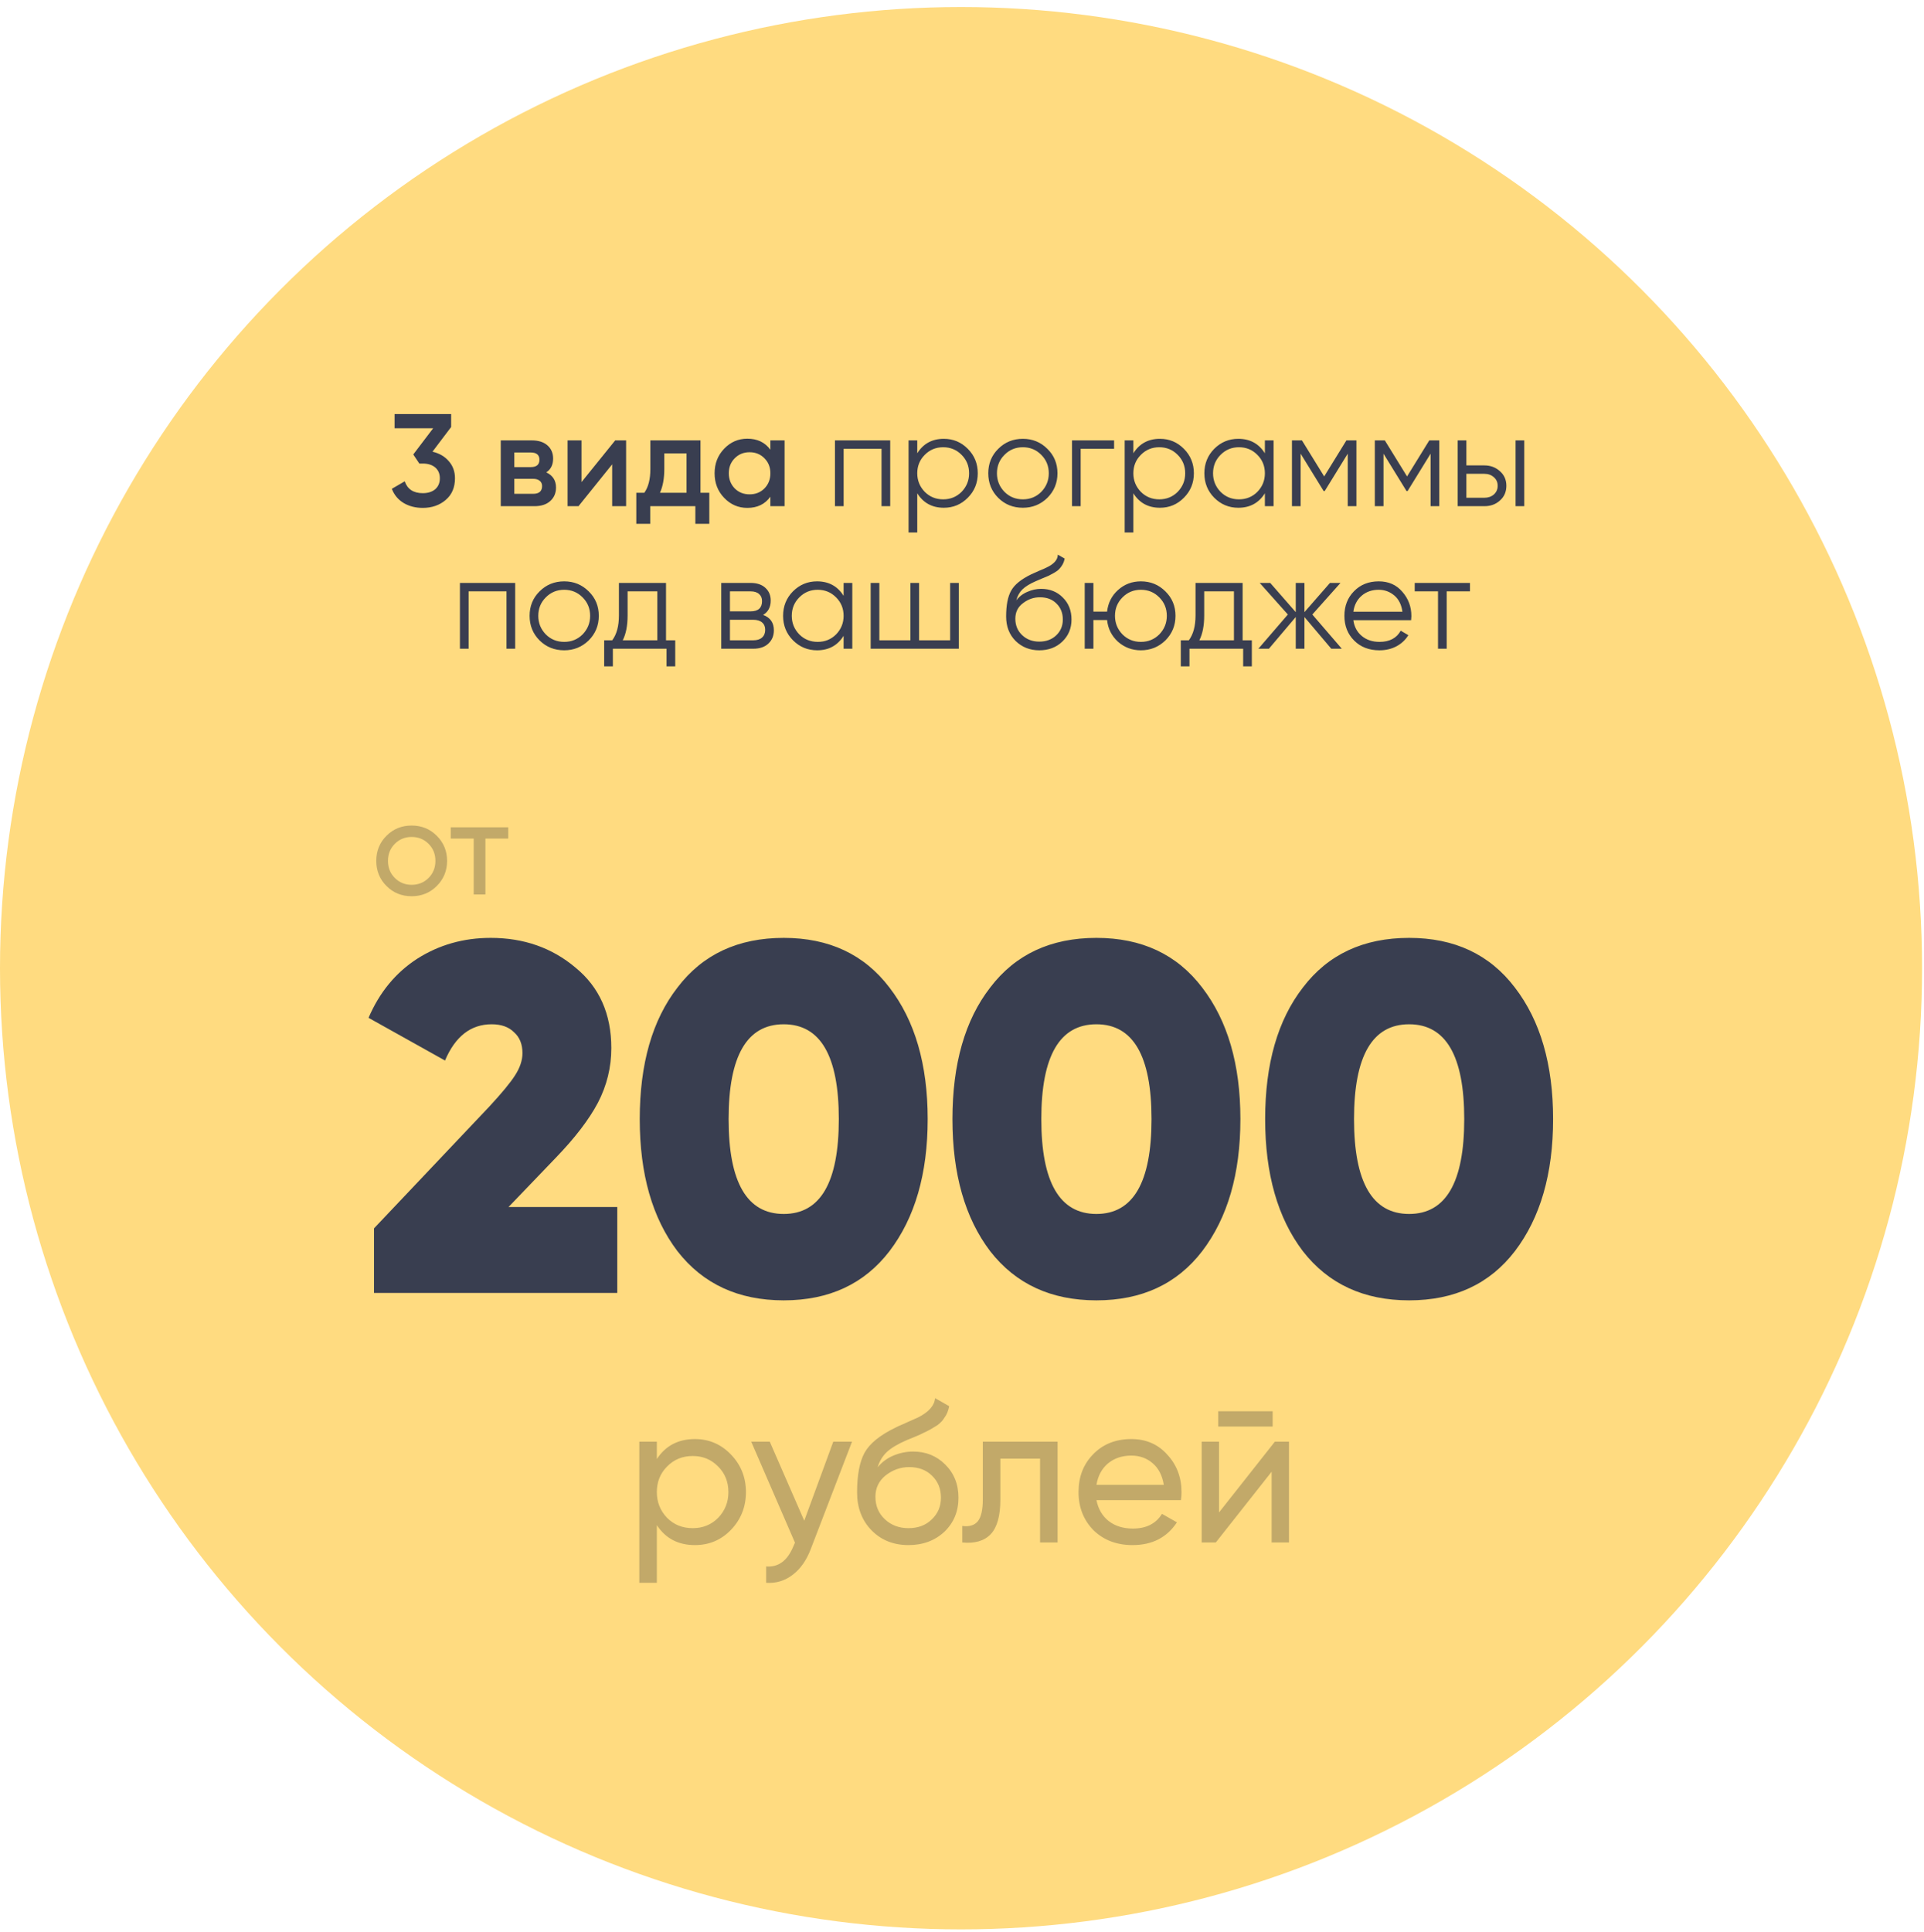 <?xml version="1.0" encoding="UTF-8"?> <svg xmlns="http://www.w3.org/2000/svg" width="243" height="244" viewBox="0 0 243 244" fill="none"> <g filter="url(#filter0_bi_43_2455)"> <circle cx="121.378" cy="122.265" r="121.378" fill="#FFDB80"></circle> </g> <path d="M77.962 163.267H47.238V155.116L61.785 139.754C63.373 138.04 64.46 136.723 65.045 135.804C65.672 134.842 65.986 133.902 65.986 132.982C65.986 131.854 65.63 130.976 64.92 130.349C64.251 129.68 63.31 129.345 62.098 129.345C59.465 129.345 57.5 130.871 56.204 133.923L46.548 128.53C47.928 125.312 49.976 122.825 52.693 121.069C55.452 119.313 58.545 118.435 61.973 118.435C66.153 118.435 69.727 119.689 72.695 122.198C75.704 124.664 77.209 128.05 77.209 132.355C77.209 134.78 76.645 137.079 75.516 139.252C74.388 141.384 72.611 143.704 70.187 146.212L64.23 152.42H77.962V163.267ZM112.338 158C109.161 162.138 104.709 164.208 98.983 164.208C93.256 164.208 88.783 162.138 85.564 158C82.387 153.82 80.799 148.26 80.799 141.322C80.799 134.341 82.387 128.802 85.564 124.706C88.741 120.525 93.214 118.435 98.983 118.435C104.709 118.435 109.161 120.525 112.338 124.706C115.557 128.886 117.166 134.424 117.166 141.322C117.166 148.219 115.557 153.778 112.338 158ZM98.983 129.345C94.343 129.345 92.023 133.337 92.023 141.322C92.023 149.306 94.343 153.298 98.983 153.298C103.622 153.298 105.942 149.306 105.942 141.322C105.942 133.337 103.622 129.345 98.983 129.345ZM151.833 158C148.656 162.138 144.204 164.208 138.477 164.208C132.75 164.208 128.278 162.138 125.059 158C121.882 153.82 120.294 148.26 120.294 141.322C120.294 134.341 121.882 128.802 125.059 124.706C128.236 120.525 132.709 118.435 138.477 118.435C144.204 118.435 148.656 120.525 151.833 124.706C155.051 128.886 156.661 134.424 156.661 141.322C156.661 148.219 155.051 153.778 151.833 158ZM138.477 129.345C133.837 129.345 131.517 133.337 131.517 141.322C131.517 149.306 133.837 153.298 138.477 153.298C143.117 153.298 145.437 149.306 145.437 141.322C145.437 133.337 143.117 129.345 138.477 129.345ZM191.327 158C188.15 162.138 183.699 164.208 177.972 164.208C172.245 164.208 167.772 162.138 164.554 158C161.377 153.82 159.788 148.26 159.788 141.322C159.788 134.341 161.377 128.802 164.554 124.706C167.731 120.525 172.203 118.435 177.972 118.435C183.699 118.435 188.15 120.525 191.327 124.706C194.546 128.886 196.155 134.424 196.155 141.322C196.155 148.219 194.546 153.778 191.327 158ZM177.972 129.345C173.332 129.345 171.012 133.337 171.012 141.322C171.012 149.306 173.332 153.298 177.972 153.298C182.612 153.298 184.932 149.306 184.932 141.322C184.932 133.337 182.612 129.345 177.972 129.345Z" fill="#393E50"></path> <path d="M87.77 181.724C89.553 181.724 91.072 182.377 92.328 183.684C93.583 184.991 94.211 186.569 94.211 188.419C94.211 190.286 93.583 191.873 92.328 193.18C91.088 194.47 89.57 195.115 87.77 195.115C85.666 195.115 84.062 194.275 82.959 192.595V199.875H80.744V182.055H82.959V184.244C84.062 182.564 85.666 181.724 87.77 181.724ZM87.49 192.976C88.763 192.976 89.833 192.544 90.698 191.678C91.564 190.779 91.996 189.692 91.996 188.419C91.996 187.13 91.564 186.052 90.698 185.186C89.833 184.304 88.763 183.862 87.49 183.862C86.201 183.862 85.123 184.304 84.257 185.186C83.392 186.052 82.959 187.13 82.959 188.419C82.959 189.692 83.392 190.779 84.257 191.678C85.123 192.544 86.201 192.976 87.49 192.976ZM101.576 192.034L105.242 182.055H107.609L102.416 195.573C101.873 197.016 101.109 198.11 100.125 198.857C99.14 199.621 98.02 199.96 96.764 199.875V197.813C98.309 197.932 99.454 197.084 100.201 195.268L100.405 194.809L94.88 182.055H97.222L101.576 192.034ZM114.74 195.115C112.857 195.115 111.304 194.495 110.082 193.256C108.86 192 108.249 190.405 108.249 188.47C108.249 186.281 108.563 184.609 109.191 183.455C109.836 182.284 111.142 181.223 113.111 180.273C113.213 180.222 113.332 180.163 113.468 180.095C113.62 180.027 113.799 179.95 114.002 179.866C114.223 179.764 114.41 179.679 114.562 179.611L115.937 179C117.295 178.321 118.016 177.507 118.101 176.556L119.883 177.574C119.764 178.168 119.569 178.644 119.297 179C119.28 179.034 119.23 179.11 119.145 179.229C119.06 179.331 119 179.407 118.966 179.458C118.933 179.492 118.873 179.552 118.788 179.636C118.72 179.704 118.644 179.772 118.559 179.84C118.491 179.908 118.398 179.976 118.279 180.044C117.651 180.434 117.201 180.689 116.93 180.808C116.828 180.858 116.718 180.909 116.599 180.96C116.497 181.011 116.412 181.054 116.344 181.088C116.276 181.122 116.226 181.147 116.192 181.164L115.351 181.52L114.537 181.851C113.4 182.343 112.56 182.844 112.016 183.353C111.473 183.862 111.083 184.507 110.845 185.288C111.372 184.643 112.033 184.151 112.831 183.812C113.646 183.472 114.477 183.302 115.326 183.302C116.938 183.302 118.288 183.845 119.374 184.932C120.494 186.035 121.054 187.435 121.054 189.132C121.054 190.863 120.46 192.297 119.272 193.435C118.067 194.555 116.556 195.115 114.74 195.115ZM118.839 189.132C118.839 187.995 118.466 187.07 117.719 186.357C116.989 185.628 116.022 185.263 114.817 185.263C113.748 185.263 112.763 185.611 111.864 186.306C110.998 187.002 110.565 187.902 110.565 189.005C110.565 190.159 110.964 191.109 111.762 191.856C112.56 192.603 113.552 192.976 114.74 192.976C115.945 192.976 116.921 192.611 117.668 191.882C118.449 191.152 118.839 190.235 118.839 189.132ZM124.129 182.055H133.574V194.784H131.359V184.193H126.344V189.387C126.344 191.423 125.937 192.875 125.122 193.74C124.308 194.589 123.111 194.937 121.533 194.784V192.696C122.415 192.815 123.069 192.62 123.493 192.111C123.917 191.585 124.129 190.66 124.129 189.336V182.055ZM149.15 189.438H138.483C138.704 190.558 139.222 191.44 140.036 192.085C140.851 192.713 141.869 193.027 143.091 193.027C144.771 193.027 145.993 192.408 146.757 191.169L148.641 192.238C147.385 194.156 145.518 195.115 143.04 195.115C141.038 195.115 139.391 194.487 138.101 193.231C136.845 191.941 136.218 190.337 136.218 188.419C136.218 186.485 136.837 184.889 138.076 183.633C139.315 182.36 140.919 181.724 142.887 181.724C144.754 181.724 146.273 182.386 147.444 183.71C148.632 185 149.226 186.578 149.226 188.445C149.226 188.767 149.201 189.098 149.15 189.438ZM142.887 183.812C141.716 183.812 140.732 184.143 139.934 184.804C139.154 185.466 138.67 186.366 138.483 187.503H146.986C146.799 186.332 146.333 185.424 145.586 184.779C144.839 184.134 143.94 183.812 142.887 183.812ZM160.734 180.146H153.86V178.211H160.734V180.146ZM153.962 190.991L161.014 182.055H162.796V194.784H160.606V185.848L153.555 194.784H151.772V182.055H153.962V190.991Z" fill="#C2A969"></path> <path d="M55.161 111.886C54.302 112.746 53.244 113.176 51.988 113.176C50.732 113.176 49.674 112.746 48.814 111.886C47.954 111.026 47.524 109.968 47.524 108.712C47.524 107.456 47.954 106.398 48.814 105.539C49.674 104.679 50.732 104.249 51.988 104.249C53.244 104.249 54.302 104.679 55.161 105.539C56.033 106.41 56.468 107.468 56.468 108.712C56.468 109.957 56.033 111.015 55.161 111.886ZM51.988 111.733C52.836 111.733 53.549 111.445 54.126 110.868C54.703 110.291 54.992 109.572 54.992 108.712C54.992 107.852 54.703 107.134 54.126 106.557C53.549 105.98 52.836 105.691 51.988 105.691C51.151 105.691 50.443 105.98 49.866 106.557C49.289 107.134 49.001 107.852 49.001 108.712C49.001 109.572 49.289 110.291 49.866 110.868C50.443 111.445 51.151 111.733 51.988 111.733ZM56.927 104.469H64.191V105.895H61.306V112.955H59.829V105.895H56.927V104.469Z" fill="#C2A969"></path> <path d="M56.981 53.918L54.622 57.041C55.486 57.241 56.172 57.64 56.682 58.238C57.203 58.825 57.463 59.545 57.463 60.398C57.463 61.561 57.07 62.475 56.283 63.14C55.508 63.804 54.544 64.137 53.392 64.137C52.484 64.137 51.681 63.932 50.983 63.522C50.285 63.101 49.786 62.503 49.487 61.727L51.116 60.78C51.459 61.777 52.218 62.276 53.392 62.276C54.057 62.276 54.583 62.109 54.971 61.777C55.358 61.434 55.552 60.974 55.552 60.398C55.552 59.822 55.358 59.368 54.971 59.035C54.583 58.703 54.057 58.537 53.392 58.537H52.96L52.196 57.39L54.705 54.084H49.836V52.289H56.981V53.918ZM68.995 59.65C69.815 60.038 70.225 60.675 70.225 61.561C70.225 62.27 69.981 62.84 69.494 63.273C69.017 63.705 68.353 63.921 67.5 63.921H63.246V55.612H67.168C68.009 55.612 68.668 55.823 69.145 56.244C69.621 56.665 69.859 57.219 69.859 57.906C69.859 58.692 69.571 59.274 68.995 59.65ZM67.035 57.141H64.958V58.986H67.035C67.766 58.986 68.131 58.675 68.131 58.055C68.131 57.446 67.766 57.141 67.035 57.141ZM64.958 62.359H67.334C68.087 62.359 68.464 62.032 68.464 61.378C68.464 61.09 68.364 60.869 68.165 60.714C67.965 60.547 67.688 60.464 67.334 60.464H64.958V62.359ZM73.445 60.88L77.699 55.612H79.078V63.921H77.317V58.637L73.063 63.921H71.684V55.612H73.445V60.88ZM88.472 55.612V62.226H89.585V66.147H87.823V63.921H82.124V66.147H80.363V62.226H81.376C81.886 61.517 82.141 60.514 82.141 59.218V55.612H88.472ZM83.354 62.226H86.71V57.258H83.902V59.218C83.902 60.415 83.719 61.417 83.354 62.226ZM97.298 56.792V55.612H99.093V63.921H97.298V62.724C96.622 63.666 95.653 64.137 94.39 64.137C93.249 64.137 92.274 63.716 91.466 62.874C90.657 62.032 90.253 60.996 90.253 59.767C90.253 58.537 90.657 57.501 91.466 56.659C92.274 55.817 93.249 55.397 94.39 55.397C95.653 55.397 96.622 55.862 97.298 56.792ZM92.795 61.677C93.293 62.176 93.919 62.425 94.673 62.425C95.426 62.425 96.052 62.176 96.55 61.677C97.049 61.168 97.298 60.531 97.298 59.767C97.298 59.002 97.049 58.371 96.55 57.872C96.052 57.363 95.426 57.108 94.673 57.108C93.919 57.108 93.293 57.363 92.795 57.872C92.296 58.371 92.047 59.002 92.047 59.767C92.047 60.52 92.296 61.157 92.795 61.677ZM105.455 55.612H112.433V63.921H111.337V56.676H106.551V63.921H105.455V55.612ZM119.206 55.413C120.391 55.413 121.399 55.834 122.23 56.676C123.072 57.518 123.492 58.548 123.492 59.767C123.492 60.985 123.072 62.015 122.23 62.857C121.399 63.699 120.391 64.12 119.206 64.12C117.732 64.12 116.613 63.511 115.849 62.292V67.244H114.752V55.612H115.849V57.241C116.613 56.022 117.732 55.413 119.206 55.413ZM116.796 62.109C117.428 62.741 118.203 63.056 119.122 63.056C120.042 63.056 120.817 62.741 121.449 62.109C122.08 61.456 122.396 60.675 122.396 59.767C122.396 58.847 122.08 58.072 121.449 57.44C120.817 56.798 120.042 56.477 119.122 56.477C118.203 56.477 117.428 56.798 116.796 57.44C116.165 58.072 115.849 58.847 115.849 59.767C115.849 60.675 116.165 61.456 116.796 62.109ZM132.278 62.874C131.425 63.705 130.395 64.12 129.188 64.12C127.958 64.12 126.922 63.705 126.08 62.874C125.238 62.032 124.818 60.996 124.818 59.767C124.818 58.537 125.238 57.507 126.08 56.676C126.922 55.834 127.958 55.413 129.188 55.413C130.406 55.413 131.436 55.834 132.278 56.676C133.131 57.507 133.558 58.537 133.558 59.767C133.558 60.985 133.131 62.021 132.278 62.874ZM126.861 62.109C127.493 62.741 128.268 63.056 129.188 63.056C130.107 63.056 130.882 62.741 131.514 62.109C132.145 61.456 132.461 60.675 132.461 59.767C132.461 58.847 132.145 58.072 131.514 57.44C130.882 56.798 130.107 56.477 129.188 56.477C128.268 56.477 127.493 56.798 126.861 57.44C126.23 58.072 125.914 58.847 125.914 59.767C125.914 60.675 126.23 61.456 126.861 62.109ZM135.393 55.612H140.71V56.676H136.489V63.921H135.393V55.612ZM146.499 55.413C147.684 55.413 148.692 55.834 149.523 56.676C150.365 57.518 150.786 58.548 150.786 59.767C150.786 60.985 150.365 62.015 149.523 62.857C148.692 63.699 147.684 64.12 146.499 64.12C145.026 64.12 143.907 63.511 143.142 62.292V67.244H142.046V55.612H143.142V57.241C143.907 56.022 145.026 55.413 146.499 55.413ZM144.089 62.109C144.721 62.741 145.496 63.056 146.416 63.056C147.335 63.056 148.111 62.741 148.742 62.109C149.373 61.456 149.689 60.675 149.689 59.767C149.689 58.847 149.373 58.072 148.742 57.44C148.111 56.798 147.335 56.477 146.416 56.477C145.496 56.477 144.721 56.798 144.089 57.44C143.458 58.072 143.142 58.847 143.142 59.767C143.142 60.675 143.458 61.456 144.089 62.109ZM159.754 57.241V55.612H160.851V63.921H159.754V62.292C158.99 63.511 157.871 64.12 156.398 64.12C155.212 64.12 154.199 63.699 153.357 62.857C152.526 62.015 152.111 60.985 152.111 59.767C152.111 58.548 152.526 57.518 153.357 56.676C154.199 55.834 155.212 55.413 156.398 55.413C157.871 55.413 158.99 56.022 159.754 57.241ZM154.155 62.109C154.786 62.741 155.561 63.056 156.481 63.056C157.4 63.056 158.176 62.741 158.807 62.109C159.439 61.456 159.754 60.675 159.754 59.767C159.754 58.847 159.439 58.072 158.807 57.44C158.176 56.798 157.4 56.477 156.481 56.477C155.561 56.477 154.786 56.798 154.155 57.44C153.523 58.072 153.207 58.847 153.207 59.767C153.207 60.675 153.523 61.456 154.155 62.109ZM170.052 55.612H171.315V63.921H170.218V57.291L167.31 62.01H167.177L164.27 57.291V63.921H163.173V55.612H164.436L167.244 60.165L170.052 55.612ZM180.518 55.612H181.781V63.921H180.684V57.291L177.777 62.01H177.644L174.736 57.291V63.921H173.639V55.612H174.902L177.71 60.165L180.518 55.612ZM185.202 58.77H187.478C188.243 58.77 188.896 59.013 189.439 59.501C189.982 59.977 190.253 60.592 190.253 61.345C190.253 62.109 189.982 62.73 189.439 63.206C188.918 63.682 188.265 63.921 187.478 63.921H184.105V55.612H185.202V58.77ZM191.416 63.921V55.612H192.513V63.921H191.416ZM185.202 62.857H187.478C187.955 62.857 188.354 62.719 188.675 62.442C188.996 62.154 189.157 61.788 189.157 61.345C189.157 60.902 188.996 60.542 188.675 60.265C188.354 59.977 187.955 59.833 187.478 59.833H185.202V62.857ZM58.089 73.612H65.067V81.921H63.971V74.676H59.185V81.921H58.089V73.612ZM74.349 80.874C73.496 81.705 72.466 82.12 71.258 82.12C70.029 82.12 68.993 81.705 68.151 80.874C67.309 80.032 66.888 78.996 66.888 77.766C66.888 76.537 67.309 75.507 68.151 74.676C68.993 73.834 70.029 73.413 71.258 73.413C72.477 73.413 73.507 73.834 74.349 74.676C75.202 75.507 75.628 76.537 75.628 77.766C75.628 78.985 75.202 80.021 74.349 80.874ZM68.932 80.109C69.563 80.741 70.339 81.056 71.258 81.056C72.178 81.056 72.953 80.741 73.585 80.109C74.216 79.456 74.532 78.675 74.532 77.766C74.532 76.847 74.216 76.072 73.585 75.44C72.953 74.798 72.178 74.477 71.258 74.477C70.339 74.477 69.563 74.798 68.932 75.44C68.301 76.072 67.985 76.847 67.985 77.766C67.985 78.675 68.301 79.456 68.932 80.109ZM84.118 73.612V80.857H85.281V84.147H84.184V81.921H77.405V84.147H76.308V80.857H77.322C77.887 80.104 78.169 79.057 78.169 77.717V73.612H84.118ZM78.651 80.857H83.021V74.676H79.266V77.717C79.266 79.002 79.061 80.049 78.651 80.857ZM96.378 77.65C97.286 77.983 97.74 78.631 97.74 79.594C97.74 80.281 97.508 80.841 97.043 81.272C96.588 81.705 95.951 81.921 95.132 81.921H91.094V73.612H94.799C95.597 73.612 96.217 73.817 96.66 74.227C97.115 74.637 97.341 75.174 97.341 75.839C97.341 76.67 97.02 77.274 96.378 77.65ZM94.799 74.676H92.191V77.202H94.799C95.763 77.202 96.245 76.77 96.245 75.906C96.245 75.518 96.118 75.219 95.863 75.008C95.619 74.787 95.264 74.676 94.799 74.676ZM92.191 80.857H95.132C95.619 80.857 95.99 80.741 96.245 80.508C96.511 80.276 96.644 79.949 96.644 79.528C96.644 79.129 96.511 78.819 96.245 78.597C95.99 78.376 95.619 78.265 95.132 78.265H92.191V80.857ZM106.547 75.241V73.612H107.644V81.921H106.547V80.292C105.783 81.511 104.664 82.12 103.19 82.12C102.005 82.12 100.992 81.699 100.15 80.857C99.319 80.015 98.903 78.985 98.903 77.766C98.903 76.548 99.319 75.518 100.15 74.676C100.992 73.834 102.005 73.413 103.19 73.413C104.664 73.413 105.783 74.022 106.547 75.241ZM100.947 80.109C101.579 80.741 102.354 81.056 103.274 81.056C104.193 81.056 104.968 80.741 105.6 80.109C106.231 79.456 106.547 78.675 106.547 77.766C106.547 76.847 106.231 76.072 105.6 75.44C104.968 74.798 104.193 74.477 103.274 74.477C102.354 74.477 101.579 74.798 100.947 75.44C100.316 76.072 100 76.847 100 77.766C100 78.675 100.316 79.456 100.947 80.109ZM120.002 80.857V73.612H121.098V81.921H109.966V73.612H111.062V80.857H114.984V73.612H116.08V80.857H120.002ZM131.26 82.12C130.075 82.12 129.078 81.727 128.269 80.94C127.472 80.143 127.073 79.112 127.073 77.85C127.073 76.432 127.283 75.346 127.704 74.593C128.125 73.829 128.978 73.136 130.263 72.516C130.673 72.328 130.994 72.183 131.227 72.084C131.615 71.929 131.919 71.796 132.141 71.685C133.105 71.242 133.592 70.694 133.603 70.04L134.467 70.538C134.412 70.815 134.323 71.065 134.201 71.286C134.057 71.53 133.913 71.724 133.769 71.868C133.636 72.012 133.426 72.167 133.138 72.333C132.95 72.444 132.722 72.566 132.457 72.699L131.626 73.047L130.845 73.38C130.081 73.712 129.51 74.061 129.133 74.427C128.768 74.781 128.508 75.246 128.352 75.822C128.707 75.346 129.172 74.986 129.748 74.742C130.324 74.488 130.906 74.36 131.493 74.36C132.601 74.36 133.515 74.726 134.235 75.457C134.966 76.177 135.331 77.102 135.331 78.232C135.331 79.351 134.944 80.281 134.168 81.023C133.404 81.754 132.434 82.12 131.26 82.12ZM129.1 80.209C129.676 80.752 130.396 81.023 131.26 81.023C132.124 81.023 132.833 80.763 133.387 80.242C133.952 79.711 134.235 79.04 134.235 78.232C134.235 77.412 133.969 76.742 133.437 76.221C132.916 75.689 132.218 75.424 131.343 75.424C130.557 75.424 129.842 75.673 129.2 76.171C128.557 76.648 128.236 77.301 128.236 78.132C128.236 78.974 128.524 79.666 129.1 80.209ZM144.094 73.413C145.313 73.413 146.343 73.834 147.185 74.676C148.038 75.507 148.464 76.537 148.464 77.766C148.464 78.985 148.038 80.021 147.185 80.874C146.332 81.705 145.302 82.12 144.094 82.12C142.987 82.12 142.023 81.76 141.203 81.04C140.394 80.298 139.935 79.384 139.824 78.298H138.096V81.921H136.999V73.612H138.096V77.235H139.824C139.946 76.138 140.406 75.23 141.203 74.51C142.012 73.779 142.975 73.413 144.094 73.413ZM141.768 80.109C142.399 80.741 143.175 81.056 144.094 81.056C145.014 81.056 145.789 80.741 146.421 80.109C147.052 79.456 147.368 78.675 147.368 77.766C147.368 76.847 147.052 76.072 146.421 75.44C145.789 74.798 145.014 74.477 144.094 74.477C143.175 74.477 142.399 74.798 141.768 75.44C141.137 76.072 140.821 76.847 140.821 77.766C140.821 78.675 141.137 79.456 141.768 80.109ZM156.943 73.612V80.857H158.106V84.147H157.01V81.921H150.23V84.147H149.134V80.857H150.147C150.712 80.104 150.995 79.057 150.995 77.717V73.612H156.943ZM151.476 80.857H155.846V74.676H152.091V77.717C152.091 79.002 151.886 80.049 151.476 80.857ZM165.747 77.6L169.469 81.921H168.14L164.75 77.916V81.921H163.653V77.916L160.264 81.921H158.934L162.656 77.6L159.101 73.612H160.43L163.653 77.301V73.612H164.75V77.301L167.974 73.612H169.303L165.747 77.6ZM174.135 73.413C175.375 73.413 176.367 73.851 177.109 74.726C177.873 75.59 178.256 76.615 178.256 77.8C178.256 77.855 178.244 78.027 178.222 78.315H170.928C171.039 79.146 171.393 79.81 171.991 80.309C172.589 80.807 173.337 81.056 174.234 81.056C175.497 81.056 176.389 80.586 176.91 79.644L177.873 80.209C177.508 80.807 177.004 81.278 176.361 81.621C175.73 81.954 175.015 82.12 174.218 82.12C172.911 82.12 171.847 81.71 171.028 80.89C170.208 80.071 169.798 79.029 169.798 77.766C169.798 76.515 170.202 75.479 171.011 74.659C171.82 73.829 172.861 73.413 174.135 73.413ZM174.135 74.477C173.271 74.477 172.545 74.731 171.958 75.241C171.382 75.75 171.039 76.421 170.928 77.251H177.126C177.004 76.365 176.666 75.684 176.112 75.208C175.536 74.72 174.877 74.477 174.135 74.477ZM178.678 73.612H185.657V74.676H182.716V81.921H181.62V74.676H178.678V73.612Z" fill="#393E50"></path> <defs> <filter id="filter0_bi_43_2455" x="-27.33" y="-26.443" width="297.416" height="297.416" filterUnits="userSpaceOnUse" color-interpolation-filters="sRGB"> <feFlood flood-opacity="0" result="BackgroundImageFix"></feFlood> <feGaussianBlur in="BackgroundImageFix" stdDeviation="13.665"></feGaussianBlur> <feComposite in2="SourceAlpha" operator="in" result="effect1_backgroundBlur_43_2455"></feComposite> <feBlend mode="normal" in="SourceGraphic" in2="effect1_backgroundBlur_43_2455" result="shape"></feBlend> <feColorMatrix in="SourceAlpha" type="matrix" values="0 0 0 0 0 0 0 0 0 0 0 0 0 0 0 0 0 0 127 0" result="hardAlpha"></feColorMatrix> <feOffset></feOffset> <feGaussianBlur stdDeviation="29.467"></feGaussianBlur> <feComposite in2="hardAlpha" operator="arithmetic" k2="-1" k3="1"></feComposite> <feColorMatrix type="matrix" values="0 0 0 0 1 0 0 0 0 1 0 0 0 0 1 0 0 0 0.55 0"></feColorMatrix> <feBlend mode="normal" in2="shape" result="effect2_innerShadow_43_2455"></feBlend> </filter> </defs> </svg> 